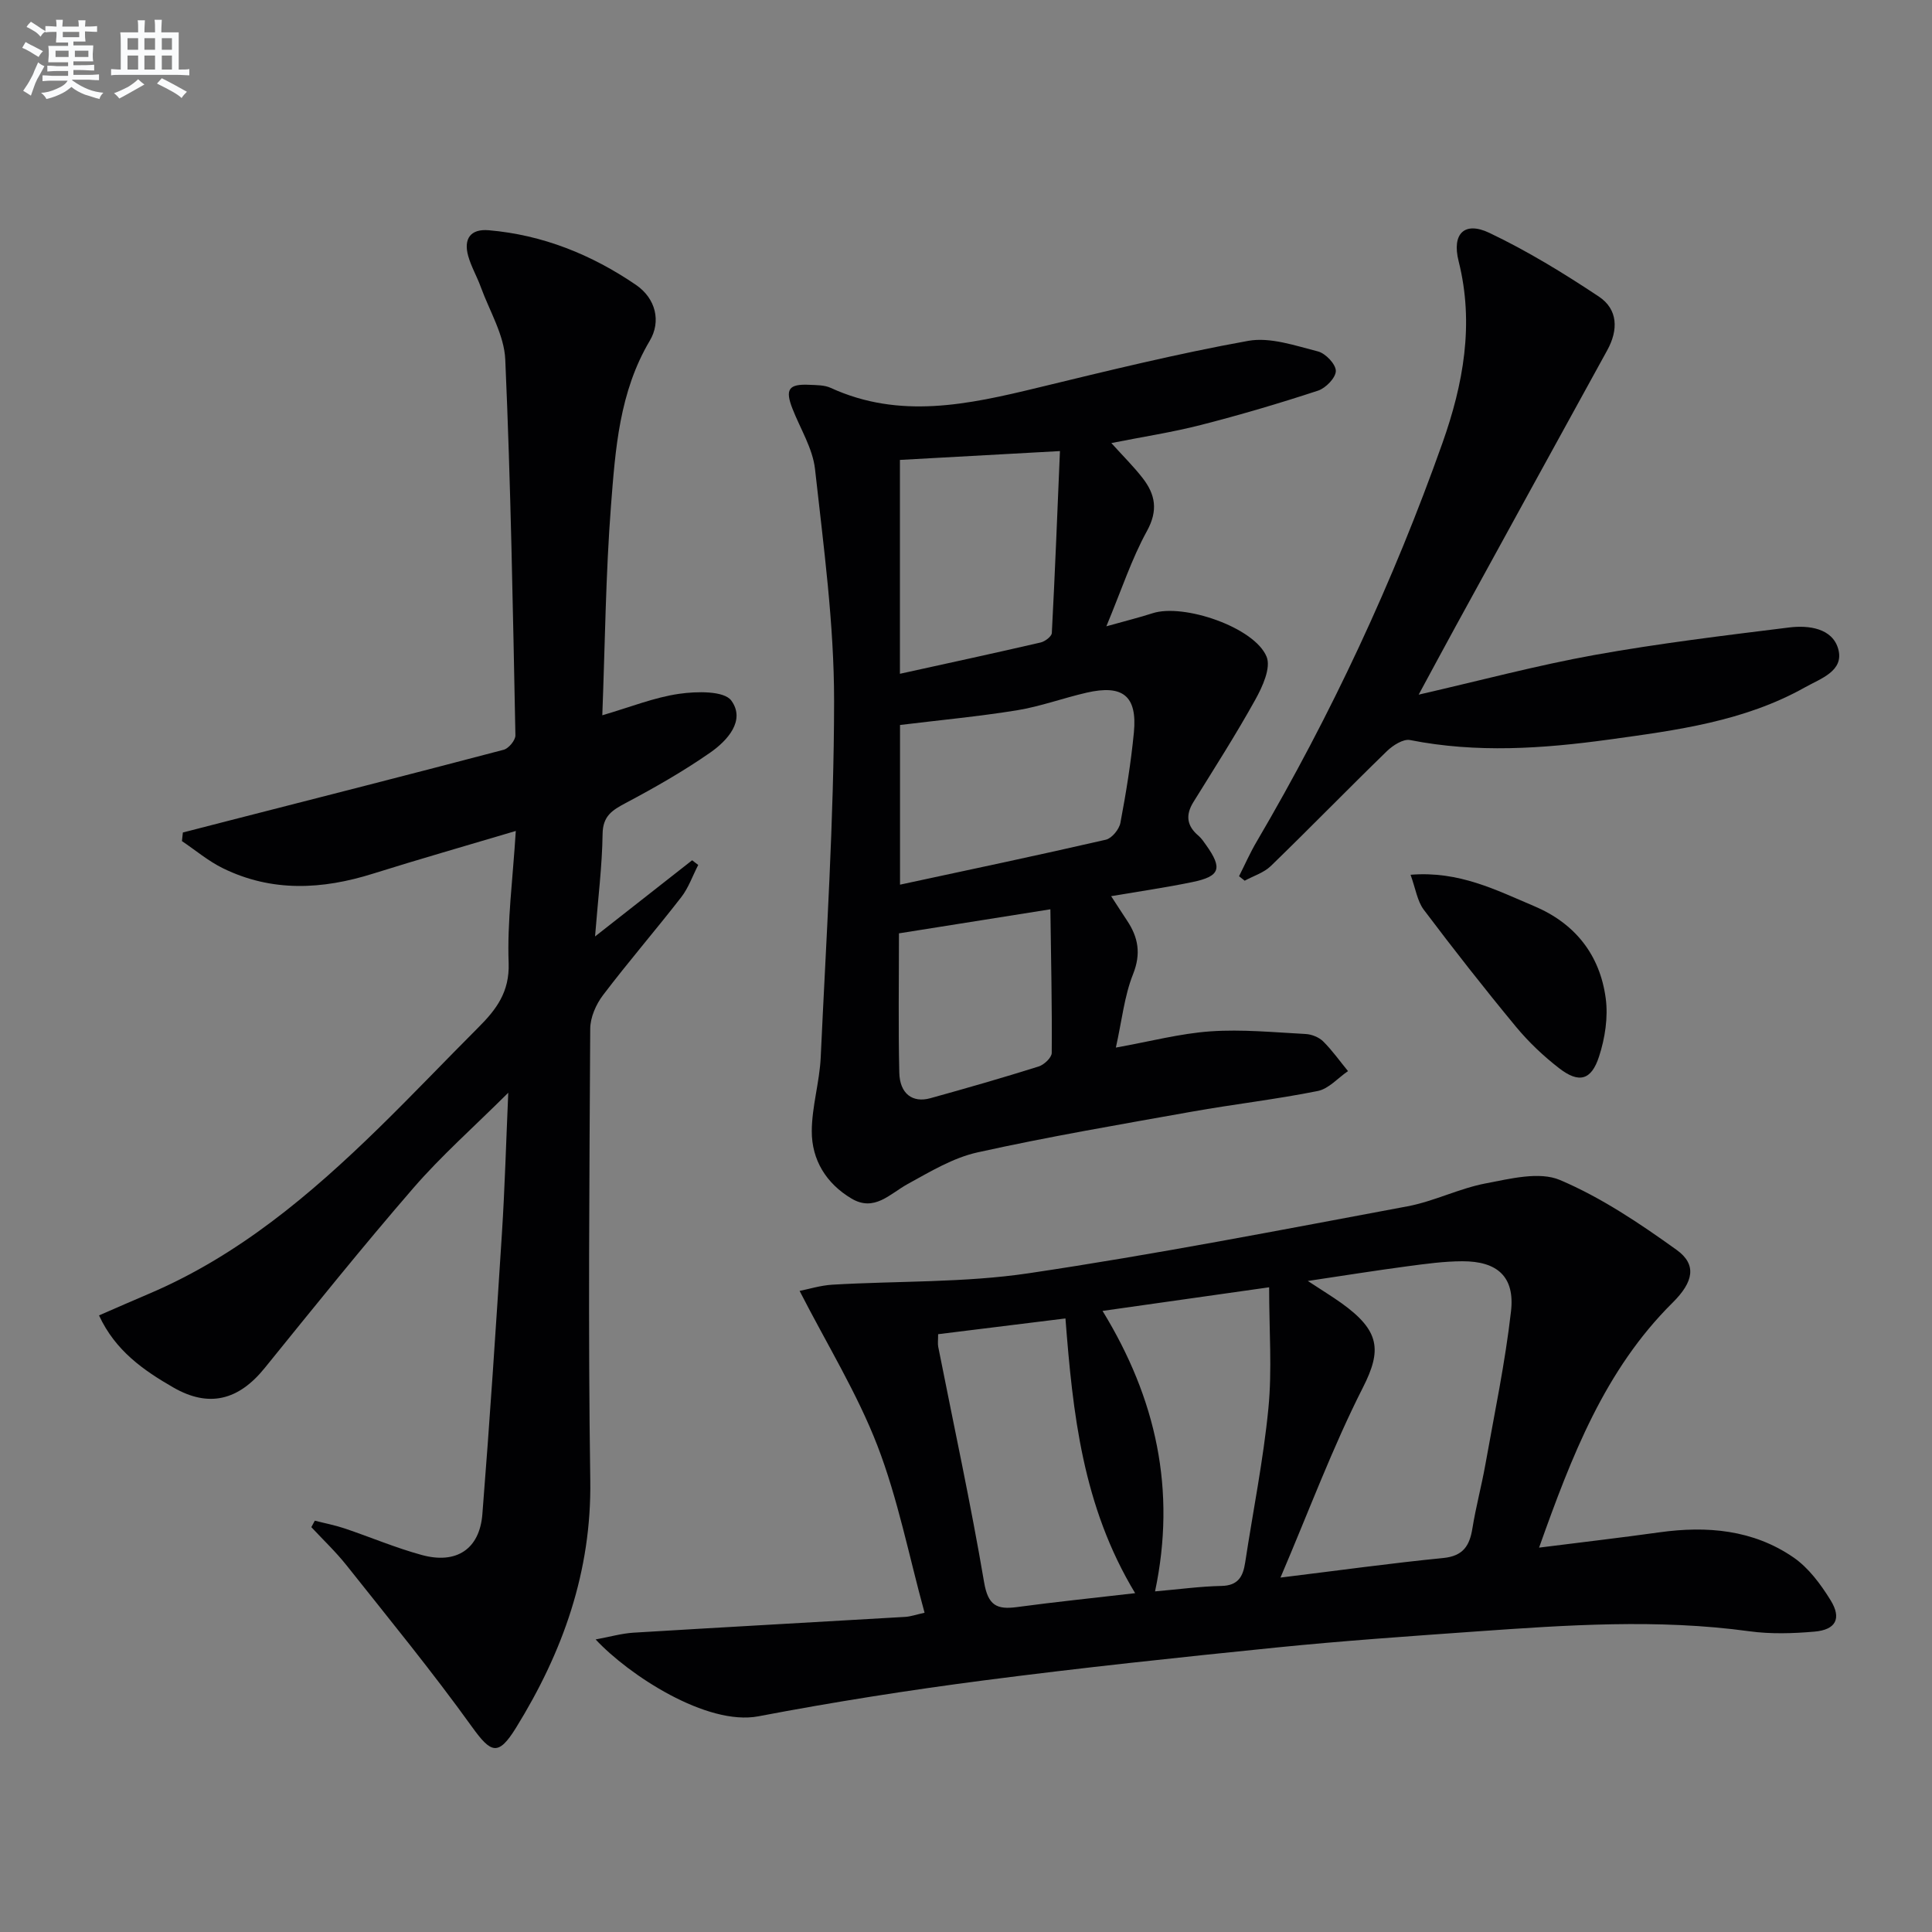 <svg enable-background="new 0 0 400 400" viewBox="0 0 400 400" xmlns="http://www.w3.org/2000/svg"><rect x="0" y="0" width="400" height="400" fill="#808080" stroke="none"/><g fill="#010103"><path d="m106.79 172.04c-10.57 3.15-20.11 5.87-29.56 8.84-10.53 3.31-20.93 3.85-31.06-1.11-3.03-1.48-5.68-3.73-8.5-5.63.06-.59.12-1.19.19-1.78 3.06-.79 6.11-1.58 9.17-2.36 19.09-4.89 38.19-9.75 57.25-14.77 1.04-.27 2.45-1.98 2.43-2.99-.52-25.94-.96-51.89-2.1-77.81-.22-5.07-3.26-10.03-5.07-15.01-.79-2.18-1.99-4.22-2.61-6.44-.98-3.53.47-5.64 4.27-5.31 11.17.96 21.27 5.04 30.45 11.3 4.12 2.81 5.26 7.56 2.88 11.57-6.31 10.63-7.12 22.44-8.03 34.13-1.1 14.24-1.23 28.56-1.8 43.42 5.8-1.69 10.75-3.7 15.89-4.44 3.61-.52 9.33-.66 10.83 1.41 2.98 4.11-.82 8.28-4.38 10.76-5.56 3.87-11.49 7.25-17.48 10.43-2.82 1.5-4.75 2.68-4.8 6.42-.09 6.6-.93 13.18-1.56 21.21 7.37-5.78 13.74-10.78 20.1-15.77.42.32.84.64 1.26.97-1.16 2.24-2 4.72-3.52 6.68-5.3 6.83-10.96 13.38-16.19 20.27-1.46 1.92-2.64 4.62-2.65 6.97-.17 31.16-.45 62.33.01 93.48.28 18.88-5.67 35.54-15.37 51.23-3.67 5.93-5.16 5.32-9.12-.18-8.23-11.45-17.19-22.38-25.96-33.43-2.22-2.8-4.85-5.29-7.3-7.92.24-.45.48-.89.72-1.34 2.06.53 4.16.93 6.16 1.6 5.34 1.8 10.55 4.02 15.97 5.5 7.17 1.97 11.99-1.2 12.56-8.45 1.54-19.38 2.81-38.78 4.05-58.18.59-9.25.85-18.51 1.31-29.07-7.19 7.16-13.87 13.05-19.65 19.73-10.55 12.18-20.64 24.75-30.79 37.28-5.37 6.63-11.49 8.27-18.89 4.02-6.15-3.54-12.02-7.6-15.4-14.93 3.71-1.61 7.01-3.07 10.34-4.48 18.41-7.83 33.37-20.45 47.48-34.22 7.03-6.86 13.8-14 20.75-20.95 3.69-3.69 6.44-7.32 6.24-13.28-.32-8.56.84-17.17 1.48-27.37z"/><path d="m191.42 333.9c-3.24-11.79-5.52-23.6-9.78-34.64-4.19-10.83-10.4-20.88-16.09-31.99 1.88-.37 4.31-1.14 6.79-1.29 13.56-.8 27.29-.38 40.66-2.37 26.23-3.9 52.29-8.98 78.38-13.85 5.51-1.03 10.7-3.7 16.21-4.75 5.07-.96 11.11-2.52 15.39-.7 8.57 3.64 16.52 8.99 24.14 14.46 4.23 3.04 3.53 6.62-.83 10.94-14.03 13.91-20.87 31.68-27.64 50.71 8.87-1.12 16.91-2.05 24.93-3.17 9.85-1.37 19.39-.54 27.73 5.19 3.14 2.16 5.66 5.57 7.7 8.88 2.33 3.78 1.07 6.11-3.34 6.49-4.46.39-9.05.53-13.46-.07-18.95-2.6-37.86-1.29-56.77.05-13.76.98-27.53 1.93-41.26 3.32-20.16 2.04-40.32 4.18-60.42 6.79-15.64 2.03-31.24 4.49-46.73 7.44-10.71 2.04-26.9-8.58-33.71-15.91 3.02-.56 5.41-1.25 7.82-1.4 18.75-1.14 37.5-2.17 56.26-3.27 1.1-.06 2.18-.45 4.02-.86zm73.69-7.28c12.09-1.48 22.87-2.98 33.7-4.05 4.13-.41 5.46-2.54 6.04-6.16.71-4.41 1.88-8.74 2.67-13.14 1.88-10.58 4.11-21.13 5.32-31.8.81-7.13-2.82-10.36-10.08-10.34-3.8.01-7.61.54-11.39 1.04-6.53.87-13.04 1.91-20.6 3.04 3.08 2.02 5.06 3.23 6.94 4.57 8.02 5.74 8.39 9.77 4.47 17.49-6.28 12.35-11.12 25.43-17.07 39.35zm-30.09 3.23c-10.91-18.05-12.91-37.31-14.43-56.88-9.15 1.13-17.78 2.2-26.36 3.26 0 1.29-.11 1.97.02 2.61 3.21 16.25 6.73 32.44 9.5 48.76.81 4.78 2.62 5.69 6.79 5.13 7.86-1.06 15.77-1.87 24.48-2.88zm4.12-.37c4.96-.43 9.35-1.04 13.76-1.13 3.45-.07 4.46-1.95 4.9-4.85 1.62-10.65 3.77-21.24 4.81-31.94.78-7.97.15-16.07.15-25.04-12.27 1.74-22.99 3.26-34.49 4.89 11.11 18.14 15.3 37.09 10.87 58.07z"/><path d="m230.05 185.54c1.3 1.99 2.26 3.5 3.26 5 2.35 3.51 2.98 6.88 1.27 11.17-1.8 4.52-2.3 9.57-3.55 15.18 7.07-1.26 13.29-2.92 19.59-3.36 6.53-.45 13.15.2 19.72.55 1.25.07 2.74.67 3.62 1.54 1.88 1.87 3.44 4.08 5.13 6.14-2.08 1.42-3.99 3.66-6.26 4.12-8.61 1.73-17.37 2.73-26.02 4.27-14.84 2.65-29.72 5.18-44.43 8.44-5.06 1.12-9.81 4-14.44 6.54-3.72 2.04-6.91 5.84-11.66 3.01-5.2-3.1-8.23-7.97-8.21-13.95.02-5.09 1.61-10.16 1.85-15.27 1.13-24.57 2.75-49.15 2.77-73.73.01-16.03-2.18-32.09-3.95-48.07-.48-4.29-3.05-8.35-4.67-12.51-1.57-4.01-.79-5.15 3.51-4.94 1.49.07 3.12.04 4.42.64 14.29 6.55 28.48 3.44 42.77-.02 14.49-3.51 29-7.08 43.66-9.72 4.56-.82 9.71.99 14.44 2.19 1.57.4 3.7 2.64 3.7 4.04s-2.09 3.56-3.69 4.08c-8.01 2.63-16.1 5.02-24.27 7.11-5.89 1.51-11.94 2.43-18.52 3.74 2.4 2.66 4.6 4.83 6.48 7.25 2.63 3.39 3.25 6.68.89 10.97-3.17 5.76-5.24 12.13-8.4 19.72 4.12-1.16 6.87-1.83 9.55-2.7 6.42-2.1 21.15 2.91 23.63 9.01.93 2.29-.85 6.19-2.32 8.84-4.01 7.23-8.48 14.21-12.84 21.24-1.67 2.7-1.37 4.93 1.05 6.97.62.53 1.1 1.25 1.58 1.93 3.45 4.85 2.91 6.48-2.87 7.67-5.37 1.11-10.79 1.89-16.79 2.91zm-43.71-35.44v33.06c14.5-3.12 28.59-6.08 42.62-9.31 1.24-.29 2.76-2.15 3.01-3.5 1.17-6.19 2.18-12.43 2.79-18.7.72-7.55-2.27-9.97-9.79-8.24-4.83 1.11-9.54 2.85-14.42 3.65-7.99 1.29-16.06 2.04-24.21 3.04zm-.02-10.6c10.09-2.22 19.63-4.28 29.13-6.48.91-.21 2.29-1.25 2.32-1.97.66-12.53 1.15-25.08 1.68-37.66-11.76.65-22.33 1.24-33.13 1.83zm31.15 48.76c-11.55 1.84-21.31 3.39-31.35 4.98 0 9.92-.15 19.38.07 28.84.1 4.36 2.73 6.32 6.44 5.29 7.5-2.08 14.99-4.23 22.42-6.57 1.12-.35 2.69-1.83 2.7-2.8.08-9.56-.14-19.13-.28-29.74z"/><path d="m293.72 143.82c12.82-2.94 24.51-6.07 36.38-8.21 13.36-2.4 26.86-4.03 40.34-5.7 4.03-.5 8.95.15 10.15 4.47 1.26 4.55-3.66 6.11-6.86 7.91-12.6 7.08-26.61 8.9-40.62 10.83-13.74 1.89-27.41 2.82-41.17.1-1.41-.28-3.56 1.1-4.79 2.29-8.08 7.85-15.94 15.93-24.03 23.78-1.44 1.4-3.59 2.05-5.42 3.05-.39-.31-.78-.62-1.17-.93 1.21-2.39 2.29-4.86 3.65-7.16 15.43-26.29 28.28-53.81 38.46-82.52 4.3-12.13 6.63-24.63 3.35-37.66-1.44-5.72 1.24-8.29 6.34-5.87 7.88 3.75 15.41 8.36 22.69 13.2 3.97 2.64 4.07 6.91 1.73 11.14-10.49 19.05-20.94 38.12-31.4 57.19-2.38 4.34-4.71 8.7-7.63 14.09z"/><path d="m292.04 181.11c10.05-.82 17.74 3.18 25.58 6.49 8.49 3.58 13.63 10.1 14.83 19.11.52 3.9-.15 8.24-1.38 12.02-1.6 4.96-4.18 5.6-8.26 2.44-3.26-2.52-6.33-5.43-8.96-8.61-6.55-7.92-12.9-16.02-19.08-24.22-1.34-1.79-1.68-4.34-2.73-7.23z"/></g><path d="m6.8 9.5c.6.3 1.3.7 2.1 1.1-.4.4-.7.8-.9 1.2-.7-.4-1.3-.8-1.8-1.1s-1.1-.6-1.6-.8c.2-.4.5-.8.7-1.2.4.2.8.5 1.5.8zm.9 6.9c-.3.6-.5 1.1-.7 1.7s-.4 1.1-.6 1.7c-.6-.4-1.1-.7-1.6-1 .7-1 1.2-1.8 1.5-2.4.3-.5.6-1.1.8-1.7.3-.6.5-1.2.8-1.8.3.3.8.6 1.3.8-.7 1.3-1.2 2.2-1.5 2.7zm.1-11c.4.3 1 .7 1.7 1.1-.5.2-.8.6-1.1 1.1-.5-.6-1-1-1.4-1.2s-.9-.6-1.5-.8c.2-.4.5-.7.9-1.1.5.3.9.6 1.4.9zm10.5 13.1c1 .4 2 .6 3.1.7-.4.4-.7.8-.8 1.3-.9-.2-1.9-.6-3-.9-1-.4-2-.9-2.8-1.6-.5.4-1.1.9-1.9 1.3s-1.9.9-3.3 1.2c-.1-.3-.5-.8-1.1-1.3 1 0 2.1-.3 3.2-.8 1.2-.5 1.9-1 2.3-1.7h-3.2c-.4 0-1 0-2 .1v-1.2c1 0 1.7.1 2 .1h3.3v-1h-2.3c-.2 0-.9 0-2 .1v-1.2c1.2 0 1.9.1 2 .1h2.3v-.8h-4.1c0-.7.1-1.2.1-1.6 0-.5 0-1.1-.1-1.8h4.1v-.7h-2.5c0-.6.1-1.1.1-1.6v-.6h-.5c-.4 0-1 0-1.8.1v-1.3c1.2 0 1.9.1 2.1.1h.2c0-.3 0-.8-.1-1.4h1.4c0 .6-.1 1-.1 1.4h3.4c0-.4 0-.8-.1-1.3h1.5c0 .4-.1.9-.1 1.3.7 0 1.5 0 2.5-.1v1.2c-1 0-1.8-.1-2.5-.1v.6c0 .3 0 .8.1 1.5h-2.5v.8h4.1c0 .8-.1 1.3-.1 1.8s0 1 .1 1.5h-4.1v.8h1.4c.8 0 1.8 0 2.9-.1v1.2c-1 0-1.9-.1-2.8-.1h-1.5v1h3.2c.3 0 1 0 2.1-.1v1.2c-1.1 0-1.8-.1-2.1-.1h-3.4l-.1.1c1.4 1 2.4 1.5 3.4 1.9zm-4.1-6.7v-1.3h-2.7v1.3zm2.2-4.1v-1.1h-3.4v1.1zm1.9 4.1v-1.3h-2.8v1.3z" fill="#fafbfc"/><path d="m37 6.7v2.3 5.4c1 0 1.8 0 2.2-.1v1.3c-.6 0-1.5-.1-2.5-.1h-11.9c-.7 0-1.3 0-1.8.1v-1.3c.5 0 1.1.1 2 .1v-5.2c0-1 0-1.8-.1-2.5h3.7c0-1.3 0-2.1-.1-2.5h1.5c0 .4-.1 1.3-.1 2.5h2.2c0-1.2 0-2.1-.1-2.6h1.5c0 .4-.1 1.3-.1 2.6zm-12.3 13.7c-.3-.4-.7-.8-1.1-1.1 1.1-.4 2.1-.9 2.9-1.3.8-.5 1.5-1 2.1-1.6.4.4.9.8 1.3 1.1-2.5 1.4-4.2 2.4-5.2 2.9zm3.9-10.1v-2.4h-2.2v2.4zm0 4.1v-2.9h-2.2v2.9zm3.5-4.1v-2.4h-2.2v2.4zm0 4.1v-2.9h-2.2v2.9zm.4 2.9 1-1.1c.6.3 1.4.7 2.5 1.3s2 1.1 2.7 1.5c-.4.4-.8.8-1.1 1.3-.8-.8-2.5-1.7-5.1-3zm3.1-7v-2.4h-2.1v2.4zm0 4.1v-2.9h-2.1v2.9z" fill="#fafbfc"/></svg>